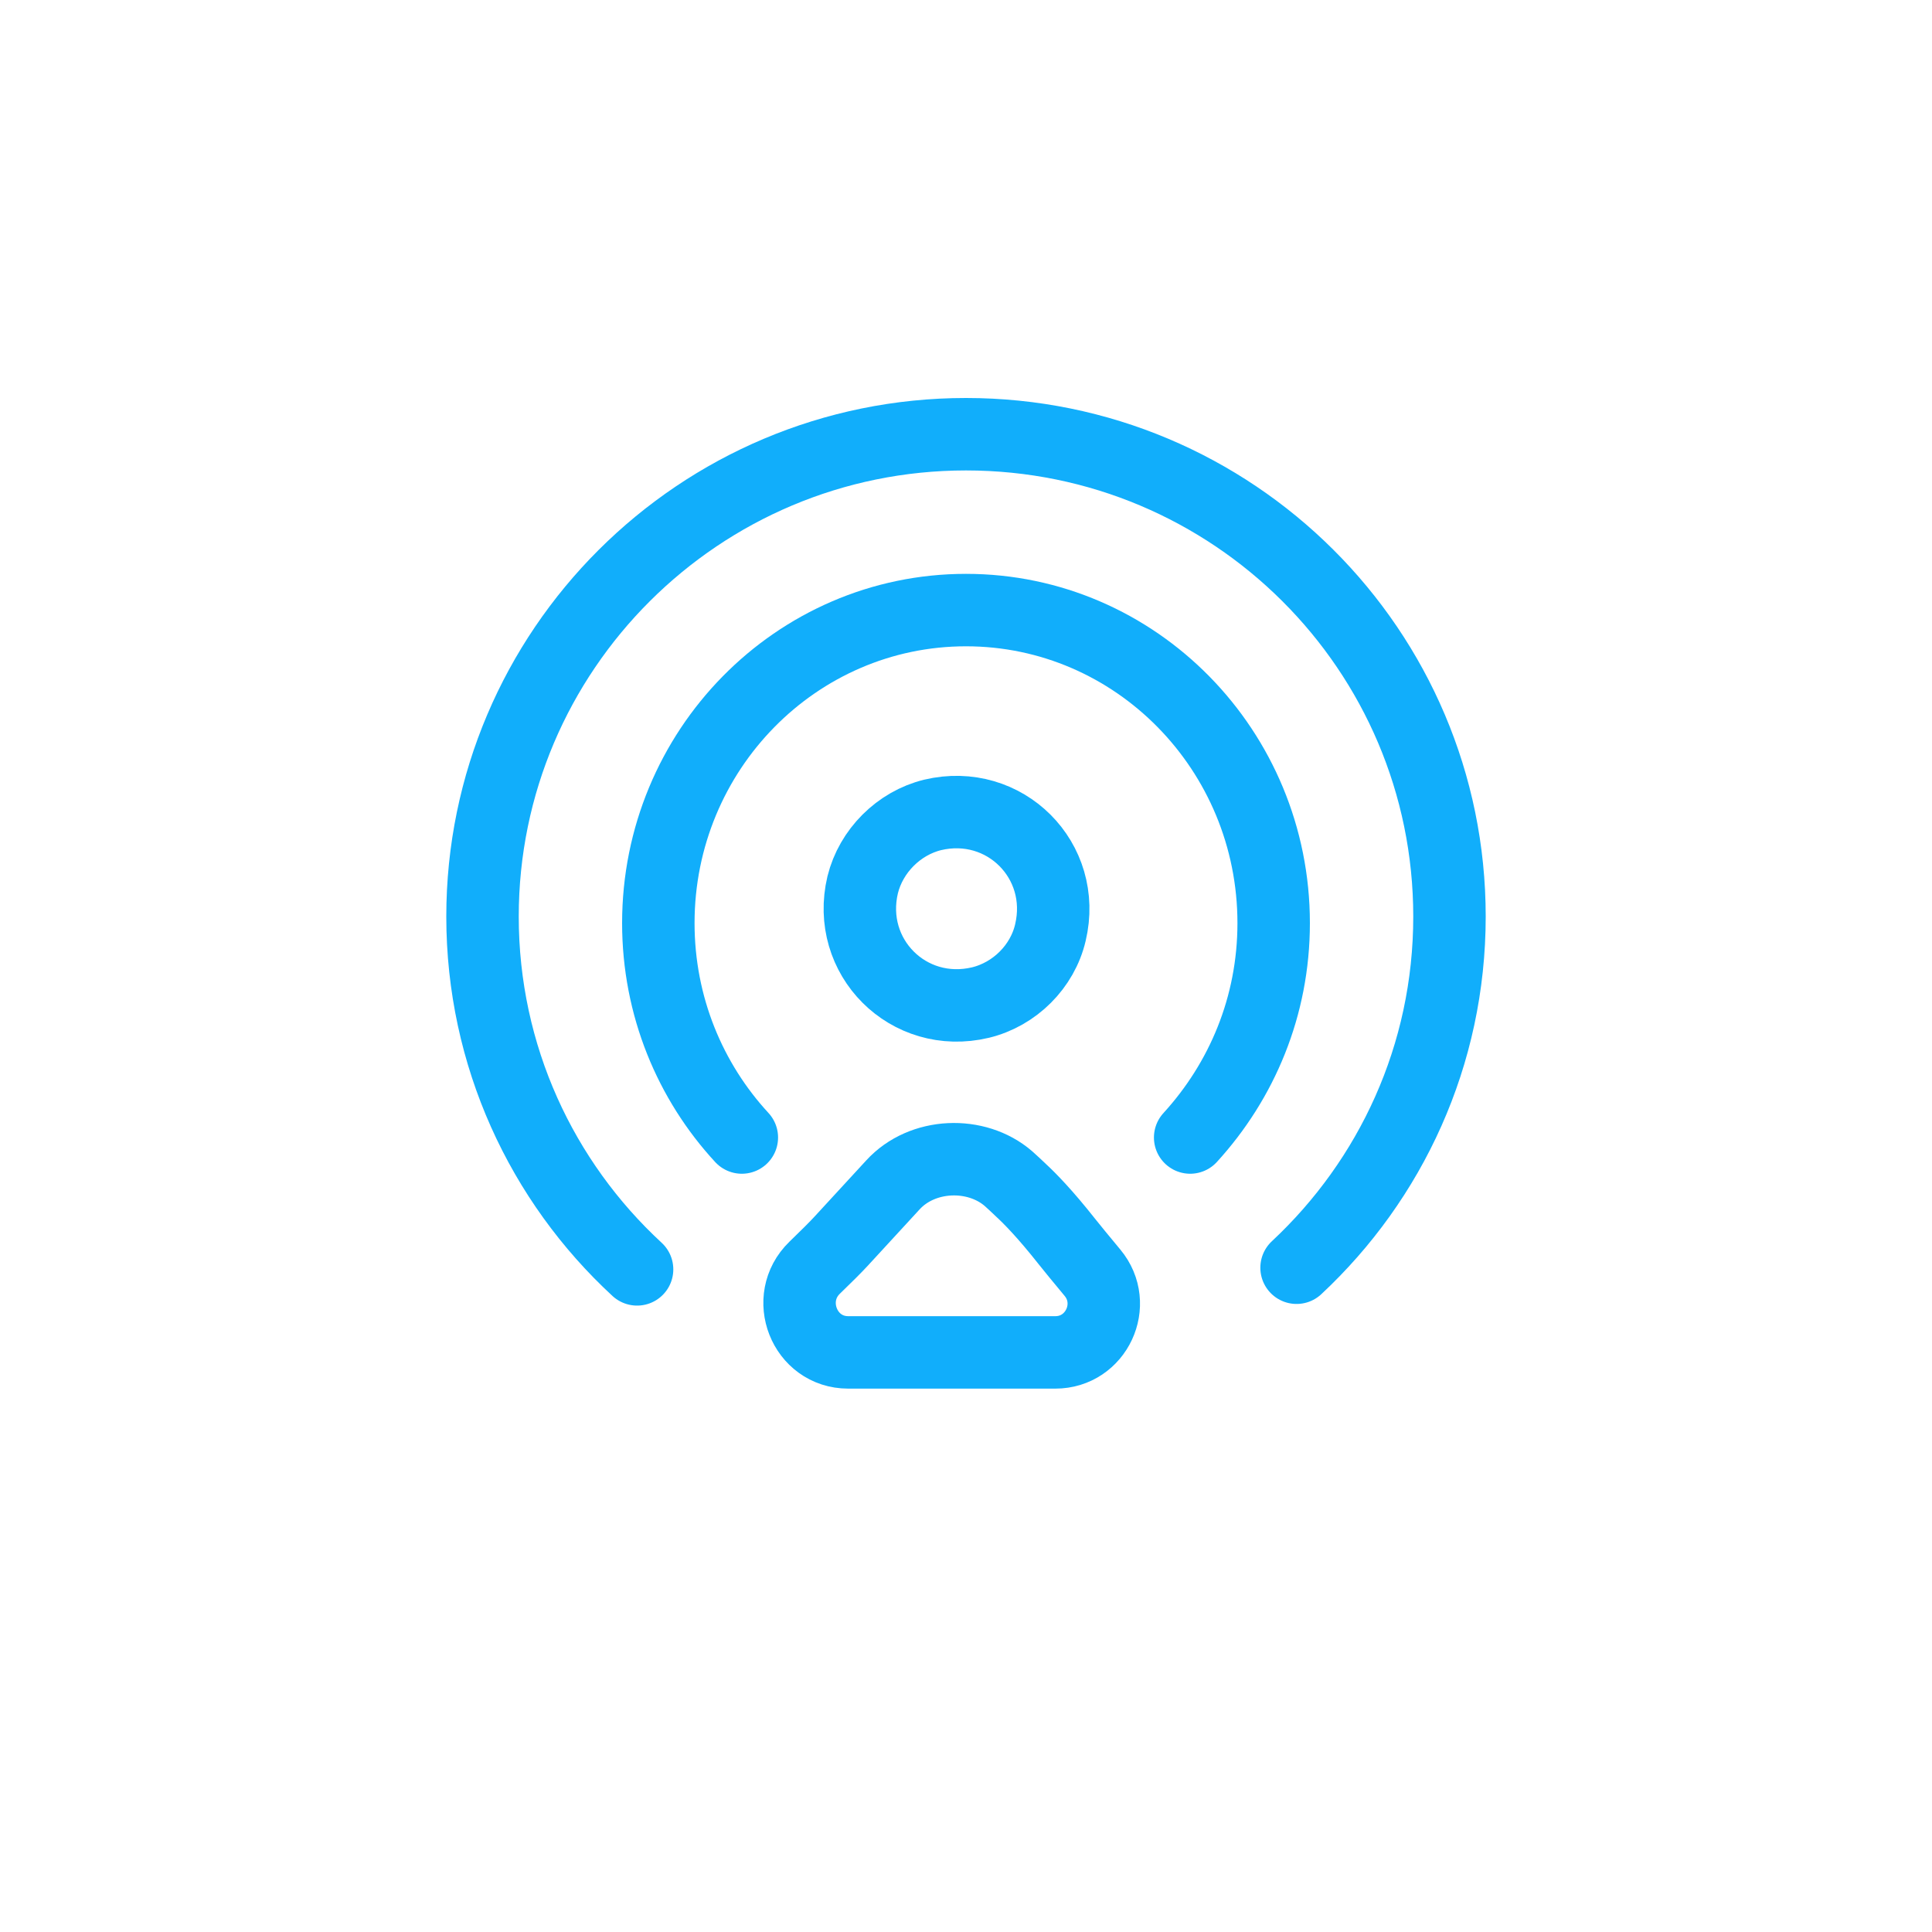 <svg xmlns="http://www.w3.org/2000/svg" width="40" height="40" viewBox="0 0 40 40" fill="none"><path d="M21.747 19.31C22.102 17.818 20.801 16.517 19.308 16.872C18.607 17.044 18.034 17.618 17.861 18.318C17.506 19.811 18.808 21.112 20.3 20.757C21.01 20.584 21.583 20.011 21.747 19.31Z" stroke="#11AEFB" stroke-width="1.5" stroke-miterlimit="10" stroke-linecap="round"></path><path d="M26.844 26.247C28.792 24.429 30.01 21.85 30.01 18.976C30.01 13.455 25.523 8.99 20 8.99C14.477 8.99 9.99 13.466 9.99 18.976C9.99 21.861 11.22 24.463 13.19 26.281" stroke="#11AEFB" stroke-width="1.5" stroke-miterlimit="10" stroke-linecap="round"></path><path d="M15.359 23.551C14.291 22.394 13.63 20.836 13.63 19.112C13.63 15.535 16.484 12.631 20 12.631C23.516 12.631 26.37 15.535 26.37 19.112C26.37 20.836 25.709 22.382 24.641 23.551" stroke="#11AEFB" stroke-width="1.5" stroke-miterlimit="10" stroke-linecap="round"></path><path d="M18.487 24.532L17.415 25.697C17.305 25.817 17.106 26.015 16.867 26.246C16.213 26.879 16.651 28 17.562 28C18.057 28 18.484 28 18.68 28H20.817C21.016 28 21.407 28 21.849 28C22.699 28 23.162 27.005 22.619 26.351C22.387 26.072 22.188 25.83 22.083 25.697C21.637 25.132 21.319 24.81 21.15 24.654C21.06 24.57 20.972 24.483 20.879 24.402C20.212 23.826 19.093 23.869 18.487 24.532Z" stroke="#11AEFB" stroke-width="1.5" stroke-miterlimit="10" stroke-linecap="round"></path></svg>